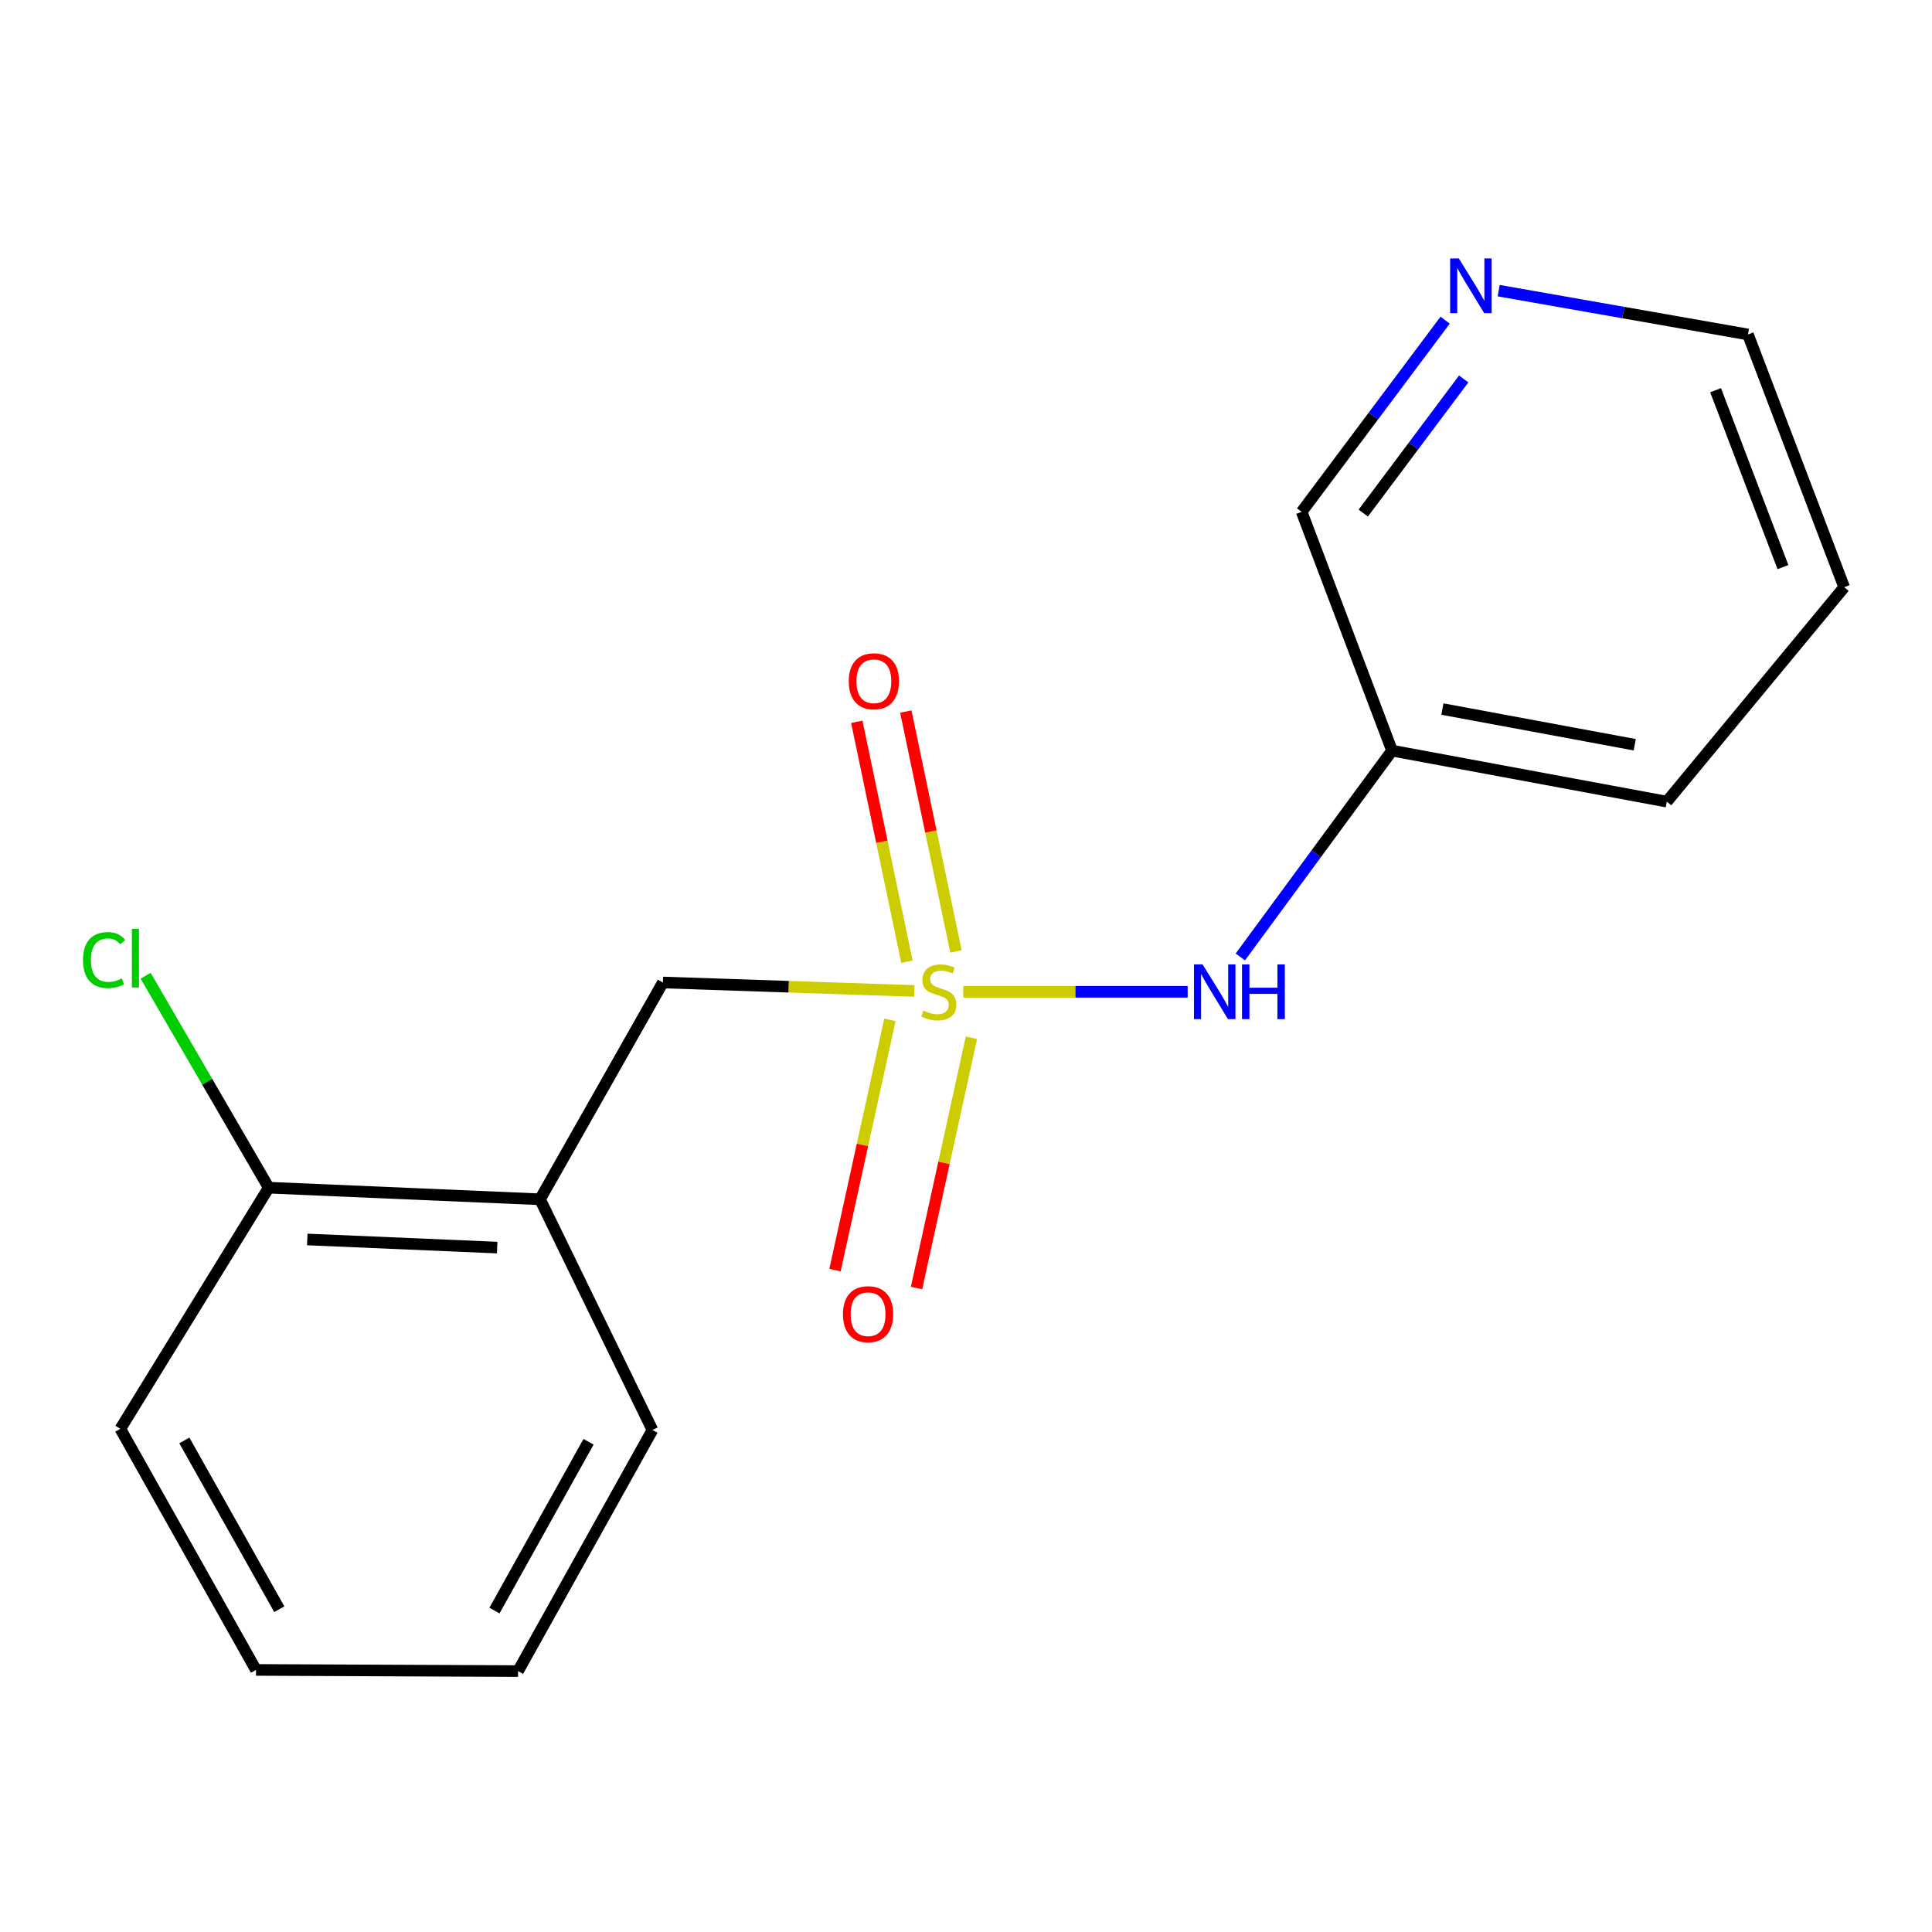 <?xml version='1.0' encoding='iso-8859-1'?>
<svg version='1.1' baseProfile='full'
              xmlns='http://www.w3.org/2000/svg'
                      xmlns:rdkit='http://www.rdkit.org/xml'
                      xmlns:xlink='http://www.w3.org/1999/xlink'
                  xml:space='preserve'
width='1000px' height='1000px' viewBox='0 0 1000 1000'>
<!-- END OF HEADER -->
<rect style='opacity:1.0;fill:#FFFFFF;stroke:none' width='1000' height='1000' x='0' y='0'> </rect>
<path class='bond-0' d='M 498.574,513.346 L 556.654,513.346' style='fill:none;fill-rule:evenodd;stroke:#CCCC00;stroke-width:6px;stroke-linecap:butt;stroke-linejoin:miter;stroke-opacity:1' />
<path class='bond-0' d='M 556.654,513.346 L 614.734,513.346' style='fill:none;fill-rule:evenodd;stroke:#0000FF;stroke-width:6px;stroke-linecap:butt;stroke-linejoin:miter;stroke-opacity:1' />
<path class='bond-1' d='M 473.271,512.92 L 408.188,510.728' style='fill:none;fill-rule:evenodd;stroke:#CCCC00;stroke-width:6px;stroke-linecap:butt;stroke-linejoin:miter;stroke-opacity:1' />
<path class='bond-1' d='M 408.188,510.728 L 343.105,508.536' style='fill:none;fill-rule:evenodd;stroke:#000000;stroke-width:6px;stroke-linecap:butt;stroke-linejoin:miter;stroke-opacity:1' />
<path class='bond-3' d='M 460.621,527.864 L 446.404,592.639' style='fill:none;fill-rule:evenodd;stroke:#CCCC00;stroke-width:6px;stroke-linecap:butt;stroke-linejoin:miter;stroke-opacity:1' />
<path class='bond-3' d='M 446.404,592.639 L 432.188,657.413' style='fill:none;fill-rule:evenodd;stroke:#FF0000;stroke-width:6px;stroke-linecap:butt;stroke-linejoin:miter;stroke-opacity:1' />
<path class='bond-3' d='M 502.821,537.126 L 488.604,601.901' style='fill:none;fill-rule:evenodd;stroke:#CCCC00;stroke-width:6px;stroke-linecap:butt;stroke-linejoin:miter;stroke-opacity:1' />
<path class='bond-3' d='M 488.604,601.901 L 474.387,666.675' style='fill:none;fill-rule:evenodd;stroke:#FF0000;stroke-width:6px;stroke-linecap:butt;stroke-linejoin:miter;stroke-opacity:1' />
<path class='bond-4' d='M 494.801,492.467 L 481.822,430.378' style='fill:none;fill-rule:evenodd;stroke:#CCCC00;stroke-width:6px;stroke-linecap:butt;stroke-linejoin:miter;stroke-opacity:1' />
<path class='bond-4' d='M 481.822,430.378 L 468.844,368.289' style='fill:none;fill-rule:evenodd;stroke:#FF0000;stroke-width:6px;stroke-linecap:butt;stroke-linejoin:miter;stroke-opacity:1' />
<path class='bond-4' d='M 469.426,497.771 L 456.448,435.682' style='fill:none;fill-rule:evenodd;stroke:#CCCC00;stroke-width:6px;stroke-linecap:butt;stroke-linejoin:miter;stroke-opacity:1' />
<path class='bond-4' d='M 456.448,435.682 L 443.47,373.593' style='fill:none;fill-rule:evenodd;stroke:#FF0000;stroke-width:6px;stroke-linecap:butt;stroke-linejoin:miter;stroke-opacity:1' />
<path class='bond-7' d='M 641.99,495.312 L 681.256,441.921' style='fill:none;fill-rule:evenodd;stroke:#0000FF;stroke-width:6px;stroke-linecap:butt;stroke-linejoin:miter;stroke-opacity:1' />
<path class='bond-7' d='M 681.256,441.921 L 720.522,388.529' style='fill:none;fill-rule:evenodd;stroke:#000000;stroke-width:6px;stroke-linecap:butt;stroke-linejoin:miter;stroke-opacity:1' />
<path class='bond-2' d='M 343.105,508.536 L 279.508,620.752' style='fill:none;fill-rule:evenodd;stroke:#000000;stroke-width:6px;stroke-linecap:butt;stroke-linejoin:miter;stroke-opacity:1' />
<path class='bond-5' d='M 279.508,620.752 L 139.094,614.746' style='fill:none;fill-rule:evenodd;stroke:#000000;stroke-width:6px;stroke-linecap:butt;stroke-linejoin:miter;stroke-opacity:1' />
<path class='bond-5' d='M 257.338,645.75 L 159.049,641.546' style='fill:none;fill-rule:evenodd;stroke:#000000;stroke-width:6px;stroke-linecap:butt;stroke-linejoin:miter;stroke-opacity:1' />
<path class='bond-10' d='M 279.508,620.752 L 337.704,740.154' style='fill:none;fill-rule:evenodd;stroke:#000000;stroke-width:6px;stroke-linecap:butt;stroke-linejoin:miter;stroke-opacity:1' />
<path class='bond-8' d='M 139.094,614.746 L 107.233,559.888' style='fill:none;fill-rule:evenodd;stroke:#000000;stroke-width:6px;stroke-linecap:butt;stroke-linejoin:miter;stroke-opacity:1' />
<path class='bond-8' d='M 107.233,559.888 L 75.371,505.03' style='fill:none;fill-rule:evenodd;stroke:#00CC00;stroke-width:6px;stroke-linecap:butt;stroke-linejoin:miter;stroke-opacity:1' />
<path class='bond-12' d='M 139.094,614.746 L 62.291,739.563' style='fill:none;fill-rule:evenodd;stroke:#000000;stroke-width:6px;stroke-linecap:butt;stroke-linejoin:miter;stroke-opacity:1' />
<path class='bond-6' d='M 747.999,165.724 L 710.866,215.323' style='fill:none;fill-rule:evenodd;stroke:#0000FF;stroke-width:6px;stroke-linecap:butt;stroke-linejoin:miter;stroke-opacity:1' />
<path class='bond-6' d='M 710.866,215.323 L 673.732,264.922' style='fill:none;fill-rule:evenodd;stroke:#000000;stroke-width:6px;stroke-linecap:butt;stroke-linejoin:miter;stroke-opacity:1' />
<path class='bond-6' d='M 757.61,196.14 L 731.617,230.859' style='fill:none;fill-rule:evenodd;stroke:#0000FF;stroke-width:6px;stroke-linecap:butt;stroke-linejoin:miter;stroke-opacity:1' />
<path class='bond-6' d='M 731.617,230.859 L 705.623,265.578' style='fill:none;fill-rule:evenodd;stroke:#000000;stroke-width:6px;stroke-linecap:butt;stroke-linejoin:miter;stroke-opacity:1' />
<path class='bond-18' d='M 775.716,150.439 L 840.231,161.783' style='fill:none;fill-rule:evenodd;stroke:#0000FF;stroke-width:6px;stroke-linecap:butt;stroke-linejoin:miter;stroke-opacity:1' />
<path class='bond-18' d='M 840.231,161.783 L 904.745,173.127' style='fill:none;fill-rule:evenodd;stroke:#000000;stroke-width:6px;stroke-linecap:butt;stroke-linejoin:miter;stroke-opacity:1' />
<path class='bond-9' d='M 720.522,388.529 L 673.732,264.922' style='fill:none;fill-rule:evenodd;stroke:#000000;stroke-width:6px;stroke-linecap:butt;stroke-linejoin:miter;stroke-opacity:1' />
<path class='bond-13' d='M 720.522,388.529 L 862.736,414.927' style='fill:none;fill-rule:evenodd;stroke:#000000;stroke-width:6px;stroke-linecap:butt;stroke-linejoin:miter;stroke-opacity:1' />
<path class='bond-13' d='M 746.586,367.001 L 846.135,385.48' style='fill:none;fill-rule:evenodd;stroke:#000000;stroke-width:6px;stroke-linecap:butt;stroke-linejoin:miter;stroke-opacity:1' />
<path class='bond-15' d='M 337.704,740.154 L 268.145,864.956' style='fill:none;fill-rule:evenodd;stroke:#000000;stroke-width:6px;stroke-linecap:butt;stroke-linejoin:miter;stroke-opacity:1' />
<path class='bond-15' d='M 304.627,746.254 L 255.936,833.616' style='fill:none;fill-rule:evenodd;stroke:#000000;stroke-width:6px;stroke-linecap:butt;stroke-linejoin:miter;stroke-opacity:1' />
<path class='bond-11' d='M 904.745,173.127 L 954.545,303.935' style='fill:none;fill-rule:evenodd;stroke:#000000;stroke-width:6px;stroke-linecap:butt;stroke-linejoin:miter;stroke-opacity:1' />
<path class='bond-11' d='M 887.989,201.971 L 922.849,293.537' style='fill:none;fill-rule:evenodd;stroke:#000000;stroke-width:6px;stroke-linecap:butt;stroke-linejoin:miter;stroke-opacity:1' />
<path class='bond-17' d='M 62.291,739.563 L 132.498,864.352' style='fill:none;fill-rule:evenodd;stroke:#000000;stroke-width:6px;stroke-linecap:butt;stroke-linejoin:miter;stroke-opacity:1' />
<path class='bond-17' d='M 95.415,745.571 L 144.56,832.923' style='fill:none;fill-rule:evenodd;stroke:#000000;stroke-width:6px;stroke-linecap:butt;stroke-linejoin:miter;stroke-opacity:1' />
<path class='bond-14' d='M 862.736,414.927 L 954.545,303.935' style='fill:none;fill-rule:evenodd;stroke:#000000;stroke-width:6px;stroke-linecap:butt;stroke-linejoin:miter;stroke-opacity:1' />
<path class='bond-16' d='M 268.145,864.956 L 132.498,864.352' style='fill:none;fill-rule:evenodd;stroke:#000000;stroke-width:6px;stroke-linecap:butt;stroke-linejoin:miter;stroke-opacity:1' />
<path  class='atom-0' d='M 477.923 523.066
Q 478.243 523.186, 479.563 523.746
Q 480.883 524.306, 482.323 524.666
Q 483.803 524.986, 485.243 524.986
Q 487.923 524.986, 489.483 523.706
Q 491.043 522.386, 491.043 520.106
Q 491.043 518.546, 490.243 517.586
Q 489.483 516.626, 488.283 516.106
Q 487.083 515.586, 485.083 514.986
Q 482.563 514.226, 481.043 513.506
Q 479.563 512.786, 478.483 511.266
Q 477.443 509.746, 477.443 507.186
Q 477.443 503.626, 479.843 501.426
Q 482.283 499.226, 487.083 499.226
Q 490.363 499.226, 494.083 500.786
L 493.163 503.866
Q 489.763 502.466, 487.203 502.466
Q 484.443 502.466, 482.923 503.626
Q 481.403 504.746, 481.443 506.706
Q 481.443 508.226, 482.203 509.146
Q 483.003 510.066, 484.123 510.586
Q 485.283 511.106, 487.203 511.706
Q 489.763 512.506, 491.283 513.306
Q 492.803 514.106, 493.883 515.746
Q 495.003 517.346, 495.003 520.106
Q 495.003 524.026, 492.363 526.146
Q 489.763 528.226, 485.403 528.226
Q 482.883 528.226, 480.963 527.666
Q 479.083 527.146, 476.843 526.226
L 477.923 523.066
' fill='#CCCC00'/>
<path  class='atom-1' d='M 622.468 499.186
L 631.748 514.186
Q 632.668 515.666, 634.148 518.346
Q 635.628 521.026, 635.708 521.186
L 635.708 499.186
L 639.468 499.186
L 639.468 527.506
L 635.588 527.506
L 625.628 511.106
Q 624.468 509.186, 623.228 506.986
Q 622.028 504.786, 621.668 504.106
L 621.668 527.506
L 617.988 527.506
L 617.988 499.186
L 622.468 499.186
' fill='#0000FF'/>
<path  class='atom-1' d='M 642.868 499.186
L 646.708 499.186
L 646.708 511.226
L 661.188 511.226
L 661.188 499.186
L 665.028 499.186
L 665.028 527.506
L 661.188 527.506
L 661.188 514.426
L 646.708 514.426
L 646.708 527.506
L 642.868 527.506
L 642.868 499.186
' fill='#0000FF'/>
<path  class='atom-4' d='M 436.315 680.223
Q 436.315 673.423, 439.675 669.623
Q 443.035 665.823, 449.315 665.823
Q 455.595 665.823, 458.955 669.623
Q 462.315 673.423, 462.315 680.223
Q 462.315 687.103, 458.915 691.023
Q 455.515 694.903, 449.315 694.903
Q 443.075 694.903, 439.675 691.023
Q 436.315 687.143, 436.315 680.223
M 449.315 691.703
Q 453.635 691.703, 455.955 688.823
Q 458.315 685.903, 458.315 680.223
Q 458.315 674.663, 455.955 671.863
Q 453.635 669.023, 449.315 669.023
Q 444.995 669.023, 442.635 671.823
Q 440.315 674.623, 440.315 680.223
Q 440.315 685.943, 442.635 688.823
Q 444.995 691.703, 449.315 691.703
' fill='#FF0000'/>
<path  class='atom-5' d='M 439.311 352.62
Q 439.311 345.82, 442.671 342.02
Q 446.031 338.22, 452.311 338.22
Q 458.591 338.22, 461.951 342.02
Q 465.311 345.82, 465.311 352.62
Q 465.311 359.5, 461.911 363.42
Q 458.511 367.3, 452.311 367.3
Q 446.071 367.3, 442.671 363.42
Q 439.311 359.54, 439.311 352.62
M 452.311 364.1
Q 456.631 364.1, 458.951 361.22
Q 461.311 358.3, 461.311 352.62
Q 461.311 347.06, 458.951 344.26
Q 456.631 341.42, 452.311 341.42
Q 447.991 341.42, 445.631 344.22
Q 443.311 347.02, 443.311 352.62
Q 443.311 358.34, 445.631 361.22
Q 447.991 364.1, 452.311 364.1
' fill='#FF0000'/>
<path  class='atom-7' d='M 755.076 133.75
L 764.356 148.75
Q 765.276 150.23, 766.756 152.91
Q 768.236 155.59, 768.316 155.75
L 768.316 133.75
L 772.076 133.75
L 772.076 162.07
L 768.196 162.07
L 758.236 145.67
Q 757.076 143.75, 755.836 141.55
Q 754.636 139.35, 754.276 138.67
L 754.276 162.07
L 750.596 162.07
L 750.596 133.75
L 755.076 133.75
' fill='#0000FF'/>
<path  class='atom-9' d='M 42.977 496.929
Q 42.977 489.889, 46.257 486.209
Q 49.577 482.489, 55.857 482.489
Q 61.697 482.489, 64.817 486.609
L 62.177 488.769
Q 59.897 485.769, 55.857 485.769
Q 51.577 485.769, 49.297 488.649
Q 47.057 491.489, 47.057 496.929
Q 47.057 502.529, 49.377 505.409
Q 51.737 508.289, 56.297 508.289
Q 59.417 508.289, 63.057 506.409
L 64.177 509.409
Q 62.697 510.369, 60.457 510.929
Q 58.217 511.489, 55.737 511.489
Q 49.577 511.489, 46.257 507.729
Q 42.977 503.969, 42.977 496.929
' fill='#00CC00'/>
<path  class='atom-9' d='M 68.257 480.769
L 71.937 480.769
L 71.937 511.129
L 68.257 511.129
L 68.257 480.769
' fill='#00CC00'/>
</svg>
